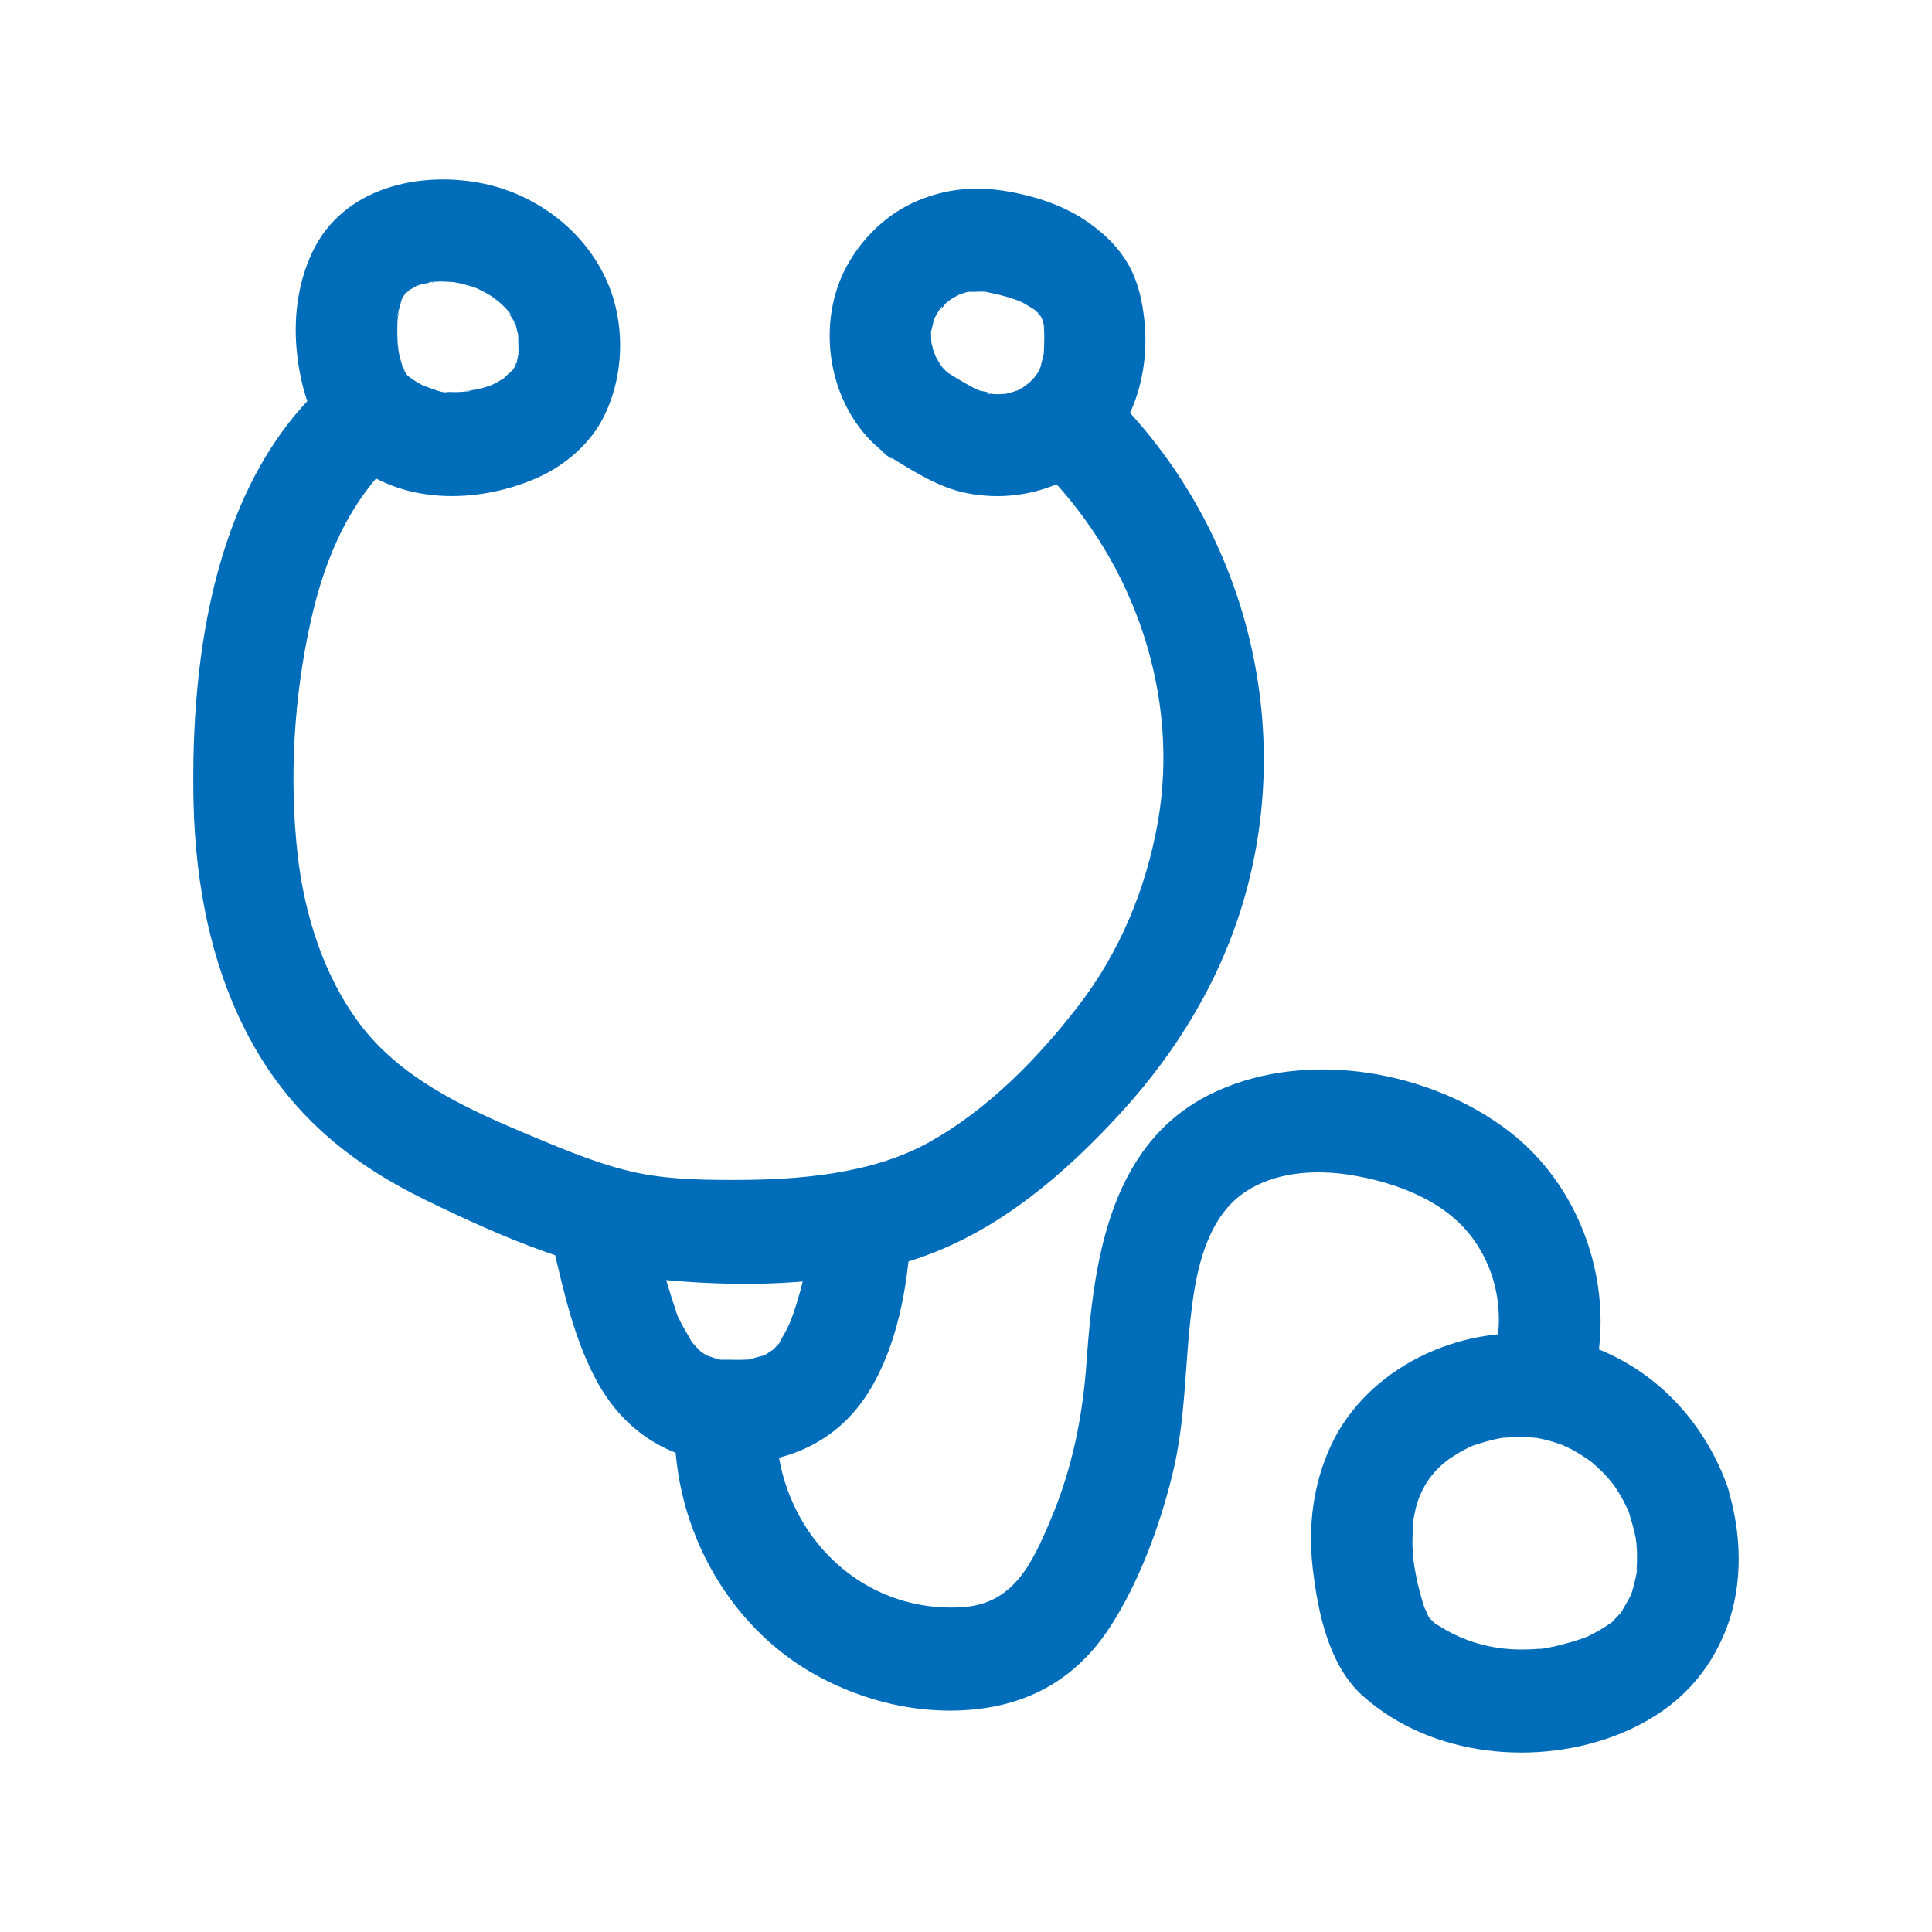 <svg width="70" height="70" viewBox="0 0 70 70" fill="none" xmlns="http://www.w3.org/2000/svg">
<path d="M12.866 16.847C14.755 18.328 17.488 18.223 19.567 17.266C20.515 16.825 21.411 16.047 21.881 15.09C22.521 13.804 22.638 12.233 22.234 10.85C21.595 8.688 19.67 7.103 17.524 6.654C15.217 6.176 12.426 6.782 11.316 9.137C10.765 10.304 10.618 11.627 10.773 12.906C10.934 14.26 11.39 15.688 12.492 16.556C12.896 16.87 13.256 17.102 13.792 17.102C14.24 17.102 14.784 16.9 15.093 16.556C15.695 15.89 15.901 14.552 15.093 13.908C14.953 13.796 14.843 13.677 14.718 13.557C14.542 13.392 14.946 13.953 14.762 13.617C14.725 13.549 14.681 13.49 14.644 13.422C14.608 13.362 14.586 13.273 14.542 13.213C14.74 13.49 14.644 13.497 14.6 13.332C14.549 13.138 14.483 12.959 14.446 12.757C14.431 12.689 14.417 12.33 14.417 12.652C14.417 12.974 14.417 12.592 14.417 12.54C14.402 12.383 14.402 12.226 14.395 12.061C14.395 11.889 14.395 11.717 14.409 11.553C14.409 11.478 14.512 11.134 14.409 11.418C14.306 11.702 14.439 11.298 14.453 11.224C14.476 11.141 14.498 11.059 14.52 10.977C14.622 10.648 14.446 10.917 14.49 11.014C14.476 10.977 14.696 10.573 14.733 10.581C14.762 10.581 14.468 10.865 14.674 10.663C14.747 10.595 14.821 10.521 14.887 10.453C15.056 10.281 14.586 10.64 14.799 10.528C14.902 10.476 15.004 10.409 15.107 10.349C15.32 10.222 14.674 10.483 15.056 10.371C15.137 10.349 15.21 10.319 15.284 10.296C15.342 10.281 15.754 10.222 15.761 10.192C15.746 10.274 15.35 10.222 15.636 10.214C15.739 10.214 15.842 10.199 15.938 10.199C16.136 10.199 16.327 10.214 16.525 10.229C16.782 10.244 16.048 10.132 16.437 10.222C16.511 10.236 16.584 10.252 16.665 10.266C16.812 10.304 16.966 10.341 17.106 10.386C17.194 10.416 17.289 10.453 17.378 10.483C17.605 10.558 17.04 10.319 17.253 10.431C17.444 10.528 17.627 10.618 17.804 10.73C17.958 10.827 18.223 11.119 17.892 10.768C18.009 10.887 18.149 10.992 18.267 11.111C18.318 11.164 18.369 11.224 18.421 11.276C18.641 11.538 18.355 11.313 18.377 11.209C18.362 11.261 18.627 11.635 18.663 11.695C18.752 11.859 18.641 11.859 18.612 11.56C18.612 11.635 18.671 11.732 18.693 11.807C18.722 11.897 18.737 12.001 18.766 12.091C18.898 12.525 18.766 11.822 18.773 12.099C18.773 12.316 18.788 12.532 18.788 12.757C18.788 13.071 18.759 12.682 18.81 12.689C18.825 12.689 18.722 13.093 18.722 13.108C18.693 13.265 18.582 13.303 18.766 13.063C18.73 13.116 18.7 13.205 18.663 13.265C18.619 13.348 18.568 13.422 18.516 13.505C18.399 13.707 18.766 13.228 18.597 13.385C18.494 13.49 18.333 13.609 18.244 13.729C18.267 13.691 18.605 13.475 18.355 13.639C18.259 13.699 18.171 13.759 18.068 13.819C18.002 13.856 17.936 13.886 17.87 13.923C17.524 14.118 18.267 13.789 17.892 13.923C17.708 13.991 17.532 14.05 17.348 14.095C17.179 14.14 16.937 14.133 16.79 14.207C17.04 14.08 17.135 14.17 16.937 14.185C16.812 14.185 16.68 14.207 16.555 14.207C16.445 14.207 16.327 14.207 16.217 14.2C16.151 14.2 16.084 14.193 16.018 14.185L16.239 14.215C16.055 14.252 15.702 14.103 15.533 14.043C15.453 14.013 15.372 13.983 15.291 13.953C15.159 13.901 15.21 13.923 15.438 14.021C15.379 13.991 15.328 13.968 15.269 13.938C15.078 13.834 14.894 13.714 14.725 13.579C14.373 13.303 13.711 13.28 13.307 13.392C12.881 13.512 12.418 13.848 12.213 14.252C11.985 14.686 11.875 15.21 12.029 15.696C12.183 16.182 12.47 16.496 12.874 16.81L12.866 16.847Z" fill="#006DBB"/>
<path d="M32.299 16.586C33.151 17.11 34.033 17.67 35.017 17.865C36.23 18.104 37.413 17.955 38.529 17.439C40.719 16.414 41.696 14.006 41.468 11.658C41.395 10.925 41.248 10.237 40.888 9.594C40.542 8.981 40.065 8.517 39.507 8.113C38.735 7.545 37.78 7.193 36.847 6.999C35.51 6.715 34.275 6.782 33.026 7.373C32.101 7.814 31.292 8.592 30.771 9.482C29.492 11.628 29.977 14.724 31.924 16.309C32.321 16.631 32.696 16.855 33.225 16.855C33.673 16.855 34.217 16.653 34.525 16.309C35.135 15.629 35.326 14.32 34.525 13.662C34.4 13.557 34.275 13.453 34.165 13.333C34.114 13.281 34.048 13.153 33.989 13.124C34.033 13.146 34.231 13.498 34.084 13.236C34.011 13.109 33.937 12.982 33.864 12.854C33.717 12.593 33.915 12.952 33.915 12.996C33.915 12.907 33.834 12.772 33.812 12.682C33.79 12.593 33.768 12.503 33.746 12.413C33.732 12.331 33.702 12.084 33.732 12.391C33.768 12.735 33.732 12.181 33.732 12.092C33.732 12.017 33.732 11.942 33.739 11.875C33.754 11.561 33.724 12.017 33.717 12.047C33.783 11.89 33.805 11.68 33.856 11.516C33.959 11.149 33.695 11.822 33.82 11.605C33.856 11.546 33.886 11.478 33.923 11.411C33.967 11.329 34.018 11.254 34.07 11.179C34.194 10.977 34.121 11.254 33.981 11.299C34.077 11.276 34.202 11.052 34.283 10.977C34.297 10.962 34.437 10.865 34.444 10.835C34.217 11.015 34.172 11.045 34.334 10.925L34.422 10.865C34.562 10.775 34.702 10.701 34.848 10.626C35.062 10.506 34.4 10.768 34.76 10.671C34.826 10.648 34.9 10.626 34.966 10.603C35.032 10.581 35.106 10.573 35.179 10.551C35.473 10.476 35.047 10.573 35.01 10.566C35.216 10.588 35.451 10.559 35.657 10.566C36.112 10.573 35.399 10.499 35.671 10.566C35.767 10.588 35.862 10.603 35.958 10.626C36.134 10.663 36.318 10.708 36.494 10.76C36.641 10.805 36.781 10.85 36.92 10.902C36.964 10.918 37.075 10.985 37.133 10.985C36.869 10.873 36.825 10.85 37.001 10.94L37.104 10.992C37.251 11.075 37.391 11.164 37.53 11.254C37.736 11.381 37.2 10.932 37.464 11.202C37.515 11.254 37.574 11.299 37.618 11.351C37.67 11.403 37.714 11.471 37.765 11.516C37.501 11.291 37.589 11.261 37.67 11.403C37.662 11.389 37.78 11.598 37.78 11.598C37.684 11.336 37.67 11.306 37.743 11.508L37.78 11.635C37.78 11.635 37.853 11.875 37.839 11.905L37.809 11.68C37.817 11.748 37.824 11.815 37.824 11.882C37.839 12.092 37.839 12.301 37.831 12.503C37.831 12.6 37.824 12.697 37.817 12.787C37.802 13.191 37.817 12.72 37.839 12.72C37.846 12.72 37.684 13.363 37.67 13.415C37.589 13.714 37.692 13.288 37.728 13.273C37.692 13.288 37.626 13.468 37.596 13.512C37.567 13.565 37.449 13.684 37.449 13.744C37.449 13.699 37.743 13.408 37.53 13.625C37.427 13.729 37.324 13.834 37.221 13.939C37.001 14.156 37.302 13.856 37.339 13.856C37.273 13.856 37.133 13.998 37.067 14.036C37.008 14.073 36.935 14.103 36.876 14.141C36.56 14.335 37.244 14.028 36.913 14.133C36.737 14.193 36.568 14.238 36.391 14.283C36.024 14.38 36.751 14.268 36.502 14.268C36.399 14.268 36.296 14.283 36.193 14.283C36.09 14.283 35.995 14.283 35.899 14.275C35.539 14.253 35.928 14.23 36.002 14.29C35.921 14.215 35.554 14.178 35.436 14.133C35.363 14.111 35.135 14.036 35.407 14.133C35.708 14.23 35.348 14.096 35.282 14.058C34.9 13.856 34.532 13.625 34.158 13.393C33.335 12.892 32.101 13.176 31.645 14.066C31.189 14.956 31.425 16.085 32.306 16.623L32.299 16.586Z" fill="#006DBB"/>
<path d="M12.021 13.684C7.79 17.311 6.901 23.727 7.011 29.037C7.077 32.095 7.672 35.199 9.185 37.876C10.699 40.553 12.852 42.229 15.431 43.485C18.2 44.831 21.125 46.11 24.21 46.387C27.296 46.663 30.492 46.551 33.343 45.564C36.194 44.577 38.559 42.558 40.602 40.329C42.644 38.1 44.253 35.461 45.098 32.492C46.913 26.128 45.084 19.195 40.521 14.514C38.853 12.801 36.26 15.449 37.92 17.161C41.109 20.444 42.762 25.223 41.946 29.814C41.513 32.23 40.565 34.504 39.074 36.44C37.582 38.377 35.767 40.209 33.681 41.376C31.594 42.543 28.927 42.76 26.488 42.752C25.188 42.752 23.887 42.715 22.623 42.386C21.36 42.057 20.074 41.503 18.832 40.98C16.702 40.075 14.475 39.013 13.035 37.098C11.728 35.356 11.037 33.157 10.787 30.996C10.471 28.214 10.648 25.245 11.257 22.516C11.786 20.137 12.734 17.954 14.6 16.354C15.357 15.703 15.262 14.379 14.6 13.706C13.851 12.943 12.764 13.056 11.999 13.706L12.021 13.684Z" fill="#006DBB"/>
<path d="M20.031 45.123C20.427 46.806 20.809 48.571 21.654 50.096C22.639 51.869 24.255 52.908 26.261 53.005C28.267 53.102 30.148 52.37 31.316 50.672C32.396 49.102 32.822 47.008 32.969 45.131C33.042 44.151 32.073 43.216 31.132 43.261C30.074 43.306 29.376 44.084 29.295 45.131C29.281 45.31 29.266 45.482 29.244 45.662C29.288 45.273 29.2 45.878 29.185 45.953C29.119 46.305 29.038 46.649 28.935 46.985C28.832 47.352 28.708 47.718 28.561 48.07C28.686 47.763 28.561 48.062 28.494 48.189C28.421 48.324 28.34 48.459 28.267 48.593C28.105 48.922 28.465 48.421 28.193 48.713C28.09 48.825 27.988 48.93 27.87 49.034C28.186 48.765 27.819 49.034 27.753 49.072C27.378 49.296 28.068 48.997 27.65 49.117C27.51 49.154 27.363 49.191 27.216 49.236C26.812 49.356 27.503 49.236 27.113 49.259C26.775 49.281 26.437 49.259 26.099 49.266C25.96 49.251 25.989 49.266 26.188 49.281C26.107 49.266 26.026 49.251 25.952 49.229C25.886 49.214 25.438 49.034 25.651 49.147C25.864 49.259 25.489 49.034 25.445 49.012C25.335 48.937 25.372 48.967 25.548 49.109C25.482 49.049 25.416 48.997 25.35 48.93C25.254 48.84 25.166 48.735 25.078 48.638C24.828 48.369 25.24 48.93 25.041 48.578C24.909 48.331 24.755 48.099 24.637 47.853C24.608 47.793 24.578 47.726 24.549 47.658C24.49 47.531 24.512 47.576 24.601 47.778C24.564 47.763 24.468 47.419 24.454 47.382C24.343 47.068 24.248 46.746 24.152 46.424C23.932 45.669 23.756 44.906 23.579 44.136C23.359 43.186 22.242 42.528 21.316 42.827C20.346 43.149 19.796 44.106 20.031 45.131V45.123Z" fill="#006DBB"/>
<path d="M57.595 50.455C58.683 47.068 57.478 43.156 54.693 41.003C51.835 38.797 47.434 38.026 44.113 39.522C40.249 41.257 39.632 45.542 39.367 49.356C39.227 51.338 38.845 53.23 38.066 55.062C37.398 56.647 36.722 58.121 34.849 58.233C30.903 58.465 27.913 55.107 28.133 51.196C28.265 48.795 24.592 48.803 24.46 51.196C24.239 55.062 26.274 58.928 29.661 60.745C31.329 61.643 33.254 62.106 35.142 61.95C37.317 61.77 39.022 60.798 40.227 58.936C41.277 57.313 42.012 55.309 42.475 53.439C42.996 51.338 42.916 49.199 43.224 47.068C43.423 45.669 43.856 44.061 45.061 43.224C46.17 42.453 47.655 42.364 48.94 42.573C50.579 42.842 52.386 43.5 53.393 44.914C54.34 46.245 54.539 47.913 54.047 49.453C53.312 51.749 56.861 52.729 57.588 50.448L57.595 50.455Z" fill="#006DBB"/>
<path d="M62.591 53.858C61.504 50.851 58.998 48.735 55.854 48.361C52.893 48.009 49.565 49.535 48.235 52.347C47.574 53.753 47.383 55.308 47.566 56.849C47.75 58.389 48.132 60.341 49.388 61.456C51.872 63.669 55.736 64.028 58.734 62.802C60.519 62.069 61.849 60.835 62.554 58.995C63.179 57.365 63.098 55.503 62.584 53.858C62.297 52.93 61.291 52.235 60.321 52.549C59.402 52.848 58.727 53.85 59.035 54.852C59.123 55.136 59.204 55.428 59.263 55.72C59.27 55.764 59.322 56.161 59.3 55.944C59.278 55.727 59.3 56.123 59.307 56.168C59.322 56.445 59.307 56.714 59.292 56.991C59.292 56.909 59.358 56.654 59.292 57.021C59.255 57.193 59.219 57.357 59.175 57.522C59.145 57.634 59.109 57.739 59.072 57.843C59.094 57.769 59.226 57.544 59.057 57.858C58.954 58.053 58.837 58.24 58.727 58.434C58.881 58.172 58.771 58.382 58.712 58.449C58.631 58.539 58.543 58.621 58.462 58.711C58.109 59.1 58.594 58.644 58.344 58.816C58.22 58.905 58.095 58.98 57.962 59.062C57.859 59.122 57.749 59.175 57.639 59.234C57.139 59.504 57.808 59.182 57.499 59.302C57.25 59.399 56.993 59.481 56.735 59.548C56.441 59.631 56.14 59.698 55.839 59.743C55.935 59.728 56.089 59.728 55.721 59.743C55.516 59.758 55.317 59.765 55.112 59.765C54.142 59.765 53.202 59.526 52.371 59.047C52.276 58.995 52.18 58.928 52.085 58.876C51.651 58.636 52.202 59.01 51.989 58.816C51.908 58.741 51.828 58.666 51.754 58.576C51.578 58.374 51.857 58.786 51.732 58.517C51.703 58.457 51.556 58.09 51.644 58.344C51.6 58.225 51.563 58.098 51.526 57.978C51.438 57.686 51.365 57.387 51.306 57.088C51.284 56.968 51.262 56.849 51.24 56.722C51.232 56.669 51.196 56.355 51.225 56.669C51.196 56.423 51.181 56.176 51.174 55.937C51.174 55.66 51.196 55.391 51.203 55.114C51.203 54.815 51.137 55.361 51.203 55.076C51.24 54.934 51.262 54.785 51.298 54.635C51.504 53.835 51.967 53.214 52.606 52.796C52.812 52.661 53.018 52.541 53.238 52.437C53.569 52.265 53.378 52.377 53.304 52.407C53.414 52.362 53.532 52.324 53.65 52.287C53.914 52.205 54.179 52.138 54.443 52.093C54.744 52.033 54.193 52.108 54.495 52.093C54.649 52.085 54.796 52.07 54.95 52.07C55.104 52.07 55.251 52.07 55.406 52.078C55.523 52.078 55.817 52.123 55.553 52.078C55.854 52.123 56.148 52.197 56.434 52.294C56.544 52.332 56.655 52.369 56.765 52.414C56.412 52.279 56.89 52.481 56.926 52.504C57.169 52.631 57.404 52.788 57.632 52.945C57.691 52.99 57.874 53.169 57.654 52.96C57.779 53.072 57.904 53.184 58.021 53.297C58.102 53.379 58.175 53.454 58.249 53.536C58.3 53.596 58.602 53.97 58.381 53.678C58.528 53.88 58.668 54.097 58.785 54.314C58.851 54.433 58.91 54.56 58.976 54.688C59.16 55.039 58.895 54.456 59.042 54.86C59.373 55.772 60.306 56.497 61.305 56.168C62.187 55.877 62.944 54.852 62.591 53.865V53.858Z" fill="#006DBB"/>
</svg>
